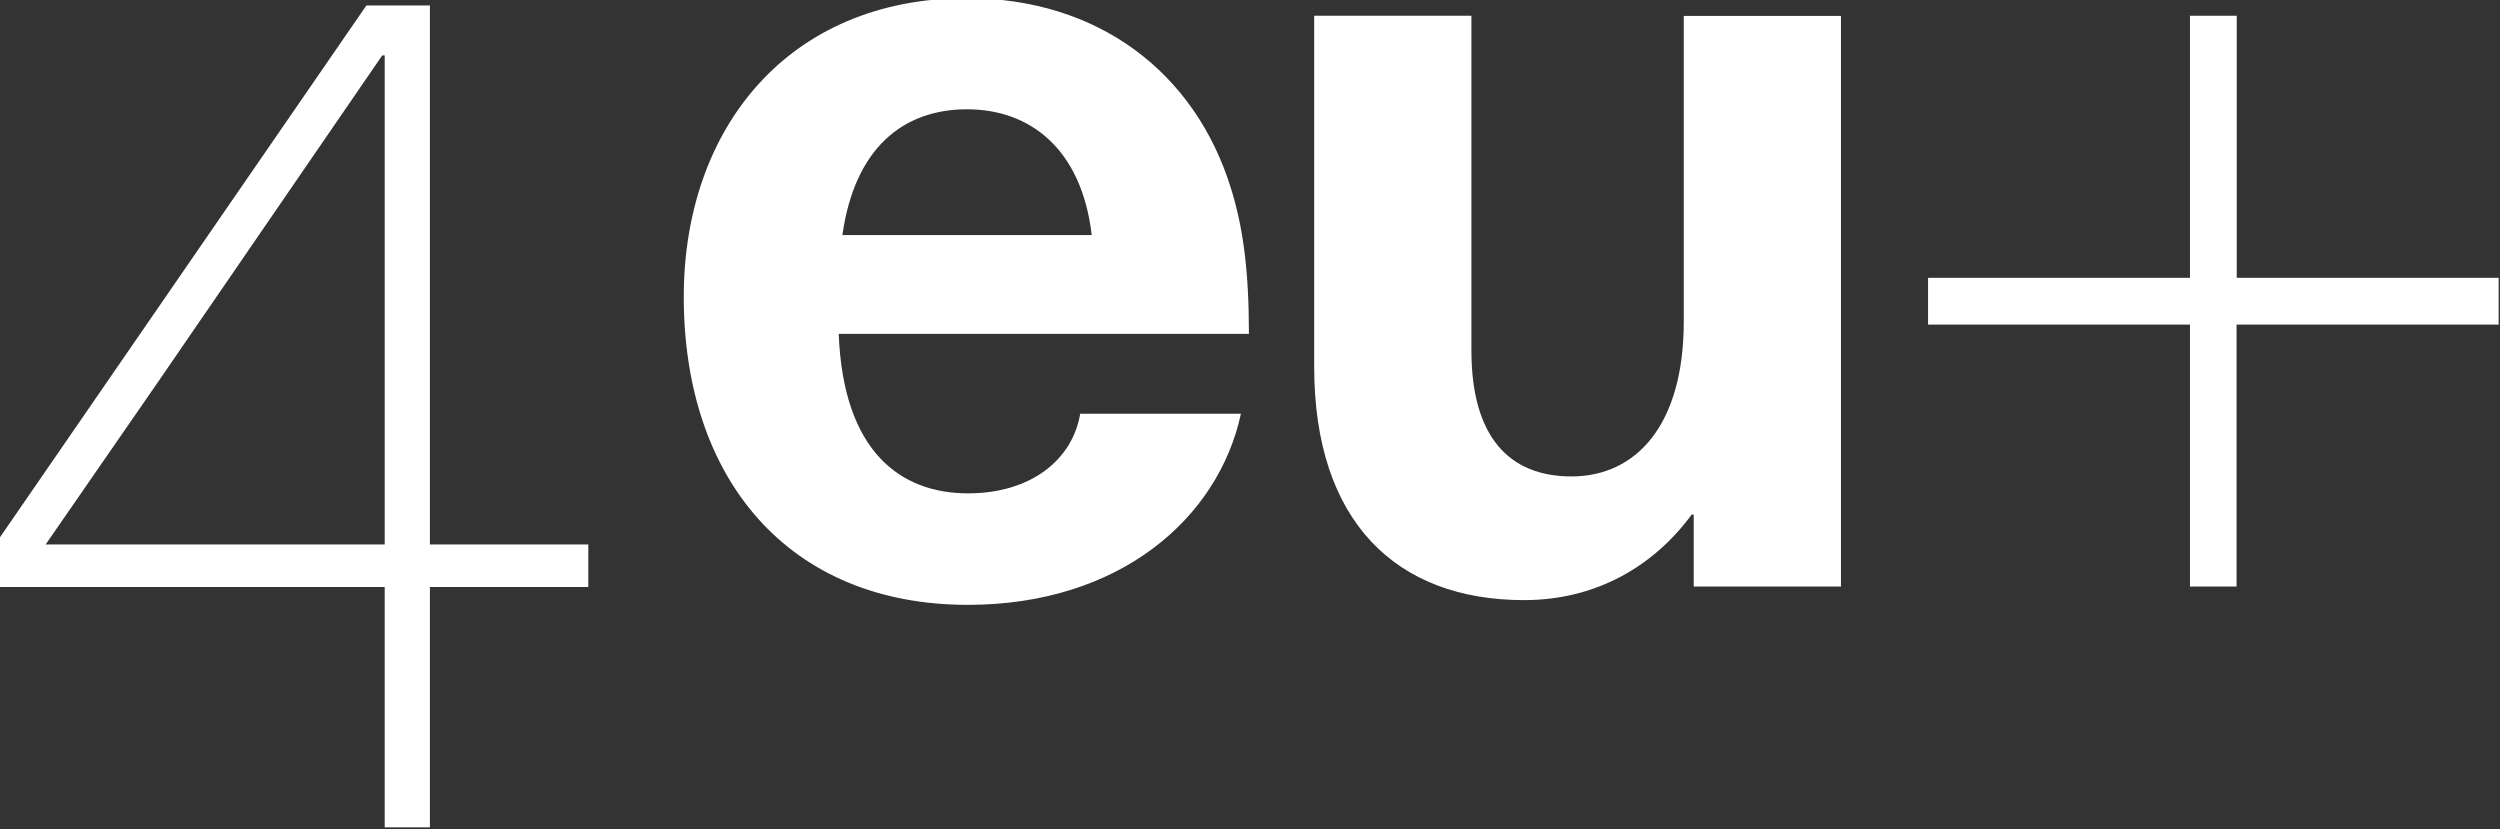 <?xml version="1.0" encoding="UTF-8" standalone="no"?>
<!-- Created with Inkscape (http://www.inkscape.org/) -->

<svg
   version="1.1"
   id="svg2"
   width="74.604"
   height="24.749"
   viewBox="0 0 74.604 24.749"
   sodipodi:docname="4euplus.svg"
   inkscape:version="1.2.2 (b0a8486541, 2022-12-01)"
   xmlns:inkscape="http://www.inkscape.org/namespaces/inkscape"
   xmlns:sodipodi="http://sodipodi.sourceforge.net/DTD/sodipodi-0.dtd"
   xmlns="http://www.w3.org/2000/svg"
   xmlns:svg="http://www.w3.org/2000/svg">
  <rect x="0" y="0" width="74.604" height="24.749" fill="#333333" stroke="none"/>
  <sodipodi:namedview
     id="namedview2676"
     pagecolor="#ffffff"
     bordercolor="#000000"
     borderopacity="0.25"
     inkscape:showpageshadow="2"
     inkscape:pageopacity="0.0"
     inkscape:pagecheckerboard="0"
     inkscape:deskcolor="#d1d1d1"
     showgrid="false"
     inkscape:zoom="7.891602"
     inkscape:cx="36.874642"
     inkscape:cy="24.076227"
     inkscape:window-width="1918"
     inkscape:window-height="1154"
     inkscape:window-x="0"
     inkscape:window-y="22"
     inkscape:window-maximized="1"
     inkscape:current-layer="svg2" />
  <defs
     id="defs6">
    <clipPath
       clipPathUnits="userSpaceOnUse"
       id="clipPath18">
      <path
         d="m 42,37 h 2 v 2.875 h -2 z"
         id="path16" />
    </clipPath>
    <clipPath
       clipPathUnits="userSpaceOnUse"
       id="clipPath58">
      <path
         d="m 42,82 h 2 v 2.77 h -2 z"
         id="path56" />
    </clipPath>
    <clipPath
       clipPathUnits="userSpaceOnUse"
       id="clipPath88">
      <path
         d="m 45,88 h 15.887 v 1 H 45 Z"
         id="path86" />
    </clipPath>
    <clipPath
       clipPathUnits="userSpaceOnUse"
       id="clipPath100">
      <path
         d="m 45,86 h 15.887 v 3 H 45 Z"
         id="path98" />
    </clipPath>
    <clipPath
       clipPathUnits="userSpaceOnUse"
       id="clipPath118">
      <path
         d="m 45,92 h 19.637 v 1 H 45 Z"
         id="path116" />
    </clipPath>
    <clipPath
       clipPathUnits="userSpaceOnUse"
       id="clipPath130">
      <path
         d="m 45,90 h 19.637 v 3 H 45 Z"
         id="path128" />
    </clipPath>
    <clipPath
       clipPathUnits="userSpaceOnUse"
       id="clipPath152">
      <path
         d="m 68,97 h 3.516 v 1 H 68 Z"
         id="path150" />
    </clipPath>
    <clipPath
       clipPathUnits="userSpaceOnUse"
       id="clipPath170">
      <path
         d="m 42,99 h 2 v 2.777 h -2 z"
         id="path168" />
    </clipPath>
    <clipPath
       clipPathUnits="userSpaceOnUse"
       id="clipPath200">
      <path
         d="m 71,105 h 4.77 v 1 H 71 Z"
         id="path198" />
    </clipPath>
    <clipPath
       clipPathUnits="userSpaceOnUse"
       id="clipPath212">
      <path
         d="m 45,103 h 30.77 v 3.91 H 45 Z"
         id="path210" />
    </clipPath>
    <clipPath
       clipPathUnits="userSpaceOnUse"
       id="clipPath246">
      <path
         d="m 37,130 h 32.641 v 4 H 37 Z"
         id="path244" />
    </clipPath>
    <clipPath
       clipPathUnits="userSpaceOnUse"
       id="clipPath258">
      <path
         d="m 37,138 h 21 v 3.926 H 37 Z"
         id="path256" />
    </clipPath>
    <clipPath
       clipPathUnits="userSpaceOnUse"
       id="clipPath288">
      <path
         d="m 37,160 h 37.766 v 4.934 H 37 Z"
         id="path286" />
    </clipPath>
    <clipPath
       clipPathUnits="userSpaceOnUse"
       id="clipPath300">
      <path
         d="m 42,194 h 2 v 2.695 h -2 z"
         id="path298" />
    </clipPath>
    <clipPath
       clipPathUnits="userSpaceOnUse"
       id="clipPath318">
      <path
         d="M 45.004,172 H 59 v 19 H 45.004 Z"
         id="path316" />
    </clipPath>
    <clipPath
       clipPathUnits="userSpaceOnUse"
       id="clipPath328">
      <path
         d="m 42,223 h 2 v 2.832 h -2 z"
         id="path326" />
    </clipPath>
    <clipPath
       clipPathUnits="userSpaceOnUse"
       id="clipPath350">
      <path
         d="m 42,252 h 2 v 2.973 h -2 z"
         id="path348" />
    </clipPath>
    <clipPath
       clipPathUnits="userSpaceOnUse"
       id="clipPath478">
      <path
         d="m 37,408 h 17.758 v 5 H 37 Z"
         id="path476" />
    </clipPath>
    <clipPath
       clipPathUnits="userSpaceOnUse"
       id="clipPath528">
      <path
         d="m 42,445 h 2 v 2.684 h -2 z"
         id="path526" />
    </clipPath>
    <clipPath
       clipPathUnits="userSpaceOnUse"
       id="clipPath546">
      <path
         d="m 49,447 h 12.762 v 1 H 49 Z"
         id="path544" />
    </clipPath>
    <clipPath
       clipPathUnits="userSpaceOnUse"
       id="clipPath558">
      <path
         d="m 45,444 h 16.762 v 4 H 45 Z"
         id="path556" />
    </clipPath>
    <clipPath
       clipPathUnits="userSpaceOnUse"
       id="clipPath570">
      <path
         d="m 42,449 h 2 v 2.934 h -2 z"
         id="path568" />
    </clipPath>
    <clipPath
       clipPathUnits="userSpaceOnUse"
       id="clipPath626">
      <path
         d="m 42,582 h 2 v 2.742 h -2 z"
         id="path624" />
    </clipPath>
    <clipPath
       clipPathUnits="userSpaceOnUse"
       id="clipPath642">
      <path
         d="m 42,611 h 2 v 2.883 h -2 z"
         id="path640" />
    </clipPath>
    <clipPath
       clipPathUnits="userSpaceOnUse"
       id="clipPath674">
      <path
         d="m 49,637 h 12.762 v 1 H 49 Z"
         id="path672" />
    </clipPath>
    <clipPath
       clipPathUnits="userSpaceOnUse"
       id="clipPath686">
      <path
         d="m 45,634 h 16.762 v 4 H 45 Z"
         id="path684" />
    </clipPath>
    <clipPath
       clipPathUnits="userSpaceOnUse"
       id="clipPath698">
      <path
         d="m 42,639 h 2 v 2.77 h -2 z"
         id="path696" />
    </clipPath>
    <clipPath
       clipPathUnits="userSpaceOnUse"
       id="clipPath318-3">
      <path
         d="M 45.004,172 H 59 v 19 H 45.004 Z"
         id="path316-6" />
    </clipPath>
  </defs>
  <g
     id="g8"
     transform="matrix(1.333,0,0,1.333,-89.06,-219.399)">
    <g
       id="g306"
       transform="translate(21.791,-7.717)"
       style="fill:#ffffff">
      <path
         d="m 79.141,185.742 c 1.636,0 2.918,-0.781 3.75,-1.914 h 0.047 v 1.61 h 3.296 v -12.774 h -3.519 v 6.84 c 0,2.312 -1.059,3.469 -2.516,3.469 -1.387,0 -2.238,-0.879 -2.238,-2.817 v -7.496 h -3.52 v 7.848 c -0.003,3.472 1.832,5.234 4.7,5.234 M 66.668,174.754 c 1.406,0 2.566,0.879 2.793,2.816 h -5.582 c 0.273,-1.937 1.351,-2.816 2.789,-2.816 m 0.023,8.598 c -1.507,0 -2.793,-0.93 -2.894,-3.571 h 9.183 c 0,-1.406 -0.128,-2.39 -0.406,-3.269 -0.804,-2.586 -2.969,-4.246 -5.91,-4.246 -3.996,0 -6.336,2.914 -6.336,6.687 0,4.074 2.34,6.895 6.36,6.895 3.398,0 5.609,-1.938 6.113,-4.278 h -3.598 c -0.172,1.028 -1.101,1.782 -2.512,1.782"
         style="fill:#ffffff;fill-opacity:1;fill-rule:nonzero;stroke:none"
         id="path308" />
      <path
         d="m 100.957,178.527 v 1.047 H 95.09 v 5.864 h -1.043 v -5.864 h -5.863 v -1.047 h 5.863 v -5.867 h 1.047 v 5.867 z"
         style="fill:#ffffff;fill-opacity:1;fill-rule:nonzero;stroke:none"
         id="path310" />
    </g>
    <g
       id="g312"
       transform="translate(21.791,-7.717)"
       style="fill:#ffffff">
      <g
         id="g314"
         clip-path="url(#clipPath318-3)"
         style="fill:#ffffff">
        <path
           d="m 46.043,184.496 2.512,-3.633 5.023,-7.316 h 0.055 v 10.949 z m 12.148,0.953 v -0.953 H 54.645 V 172.43 h -1.422 l -8.219,11.929 v 1.09 h 8.629 v 5.379 h 1.012 v -5.379 z"
           style="fill:#ffffff;fill-opacity:1;fill-rule:nonzero;stroke:none"
           id="path320" />
      </g>
    </g>
  </g>
</svg>
